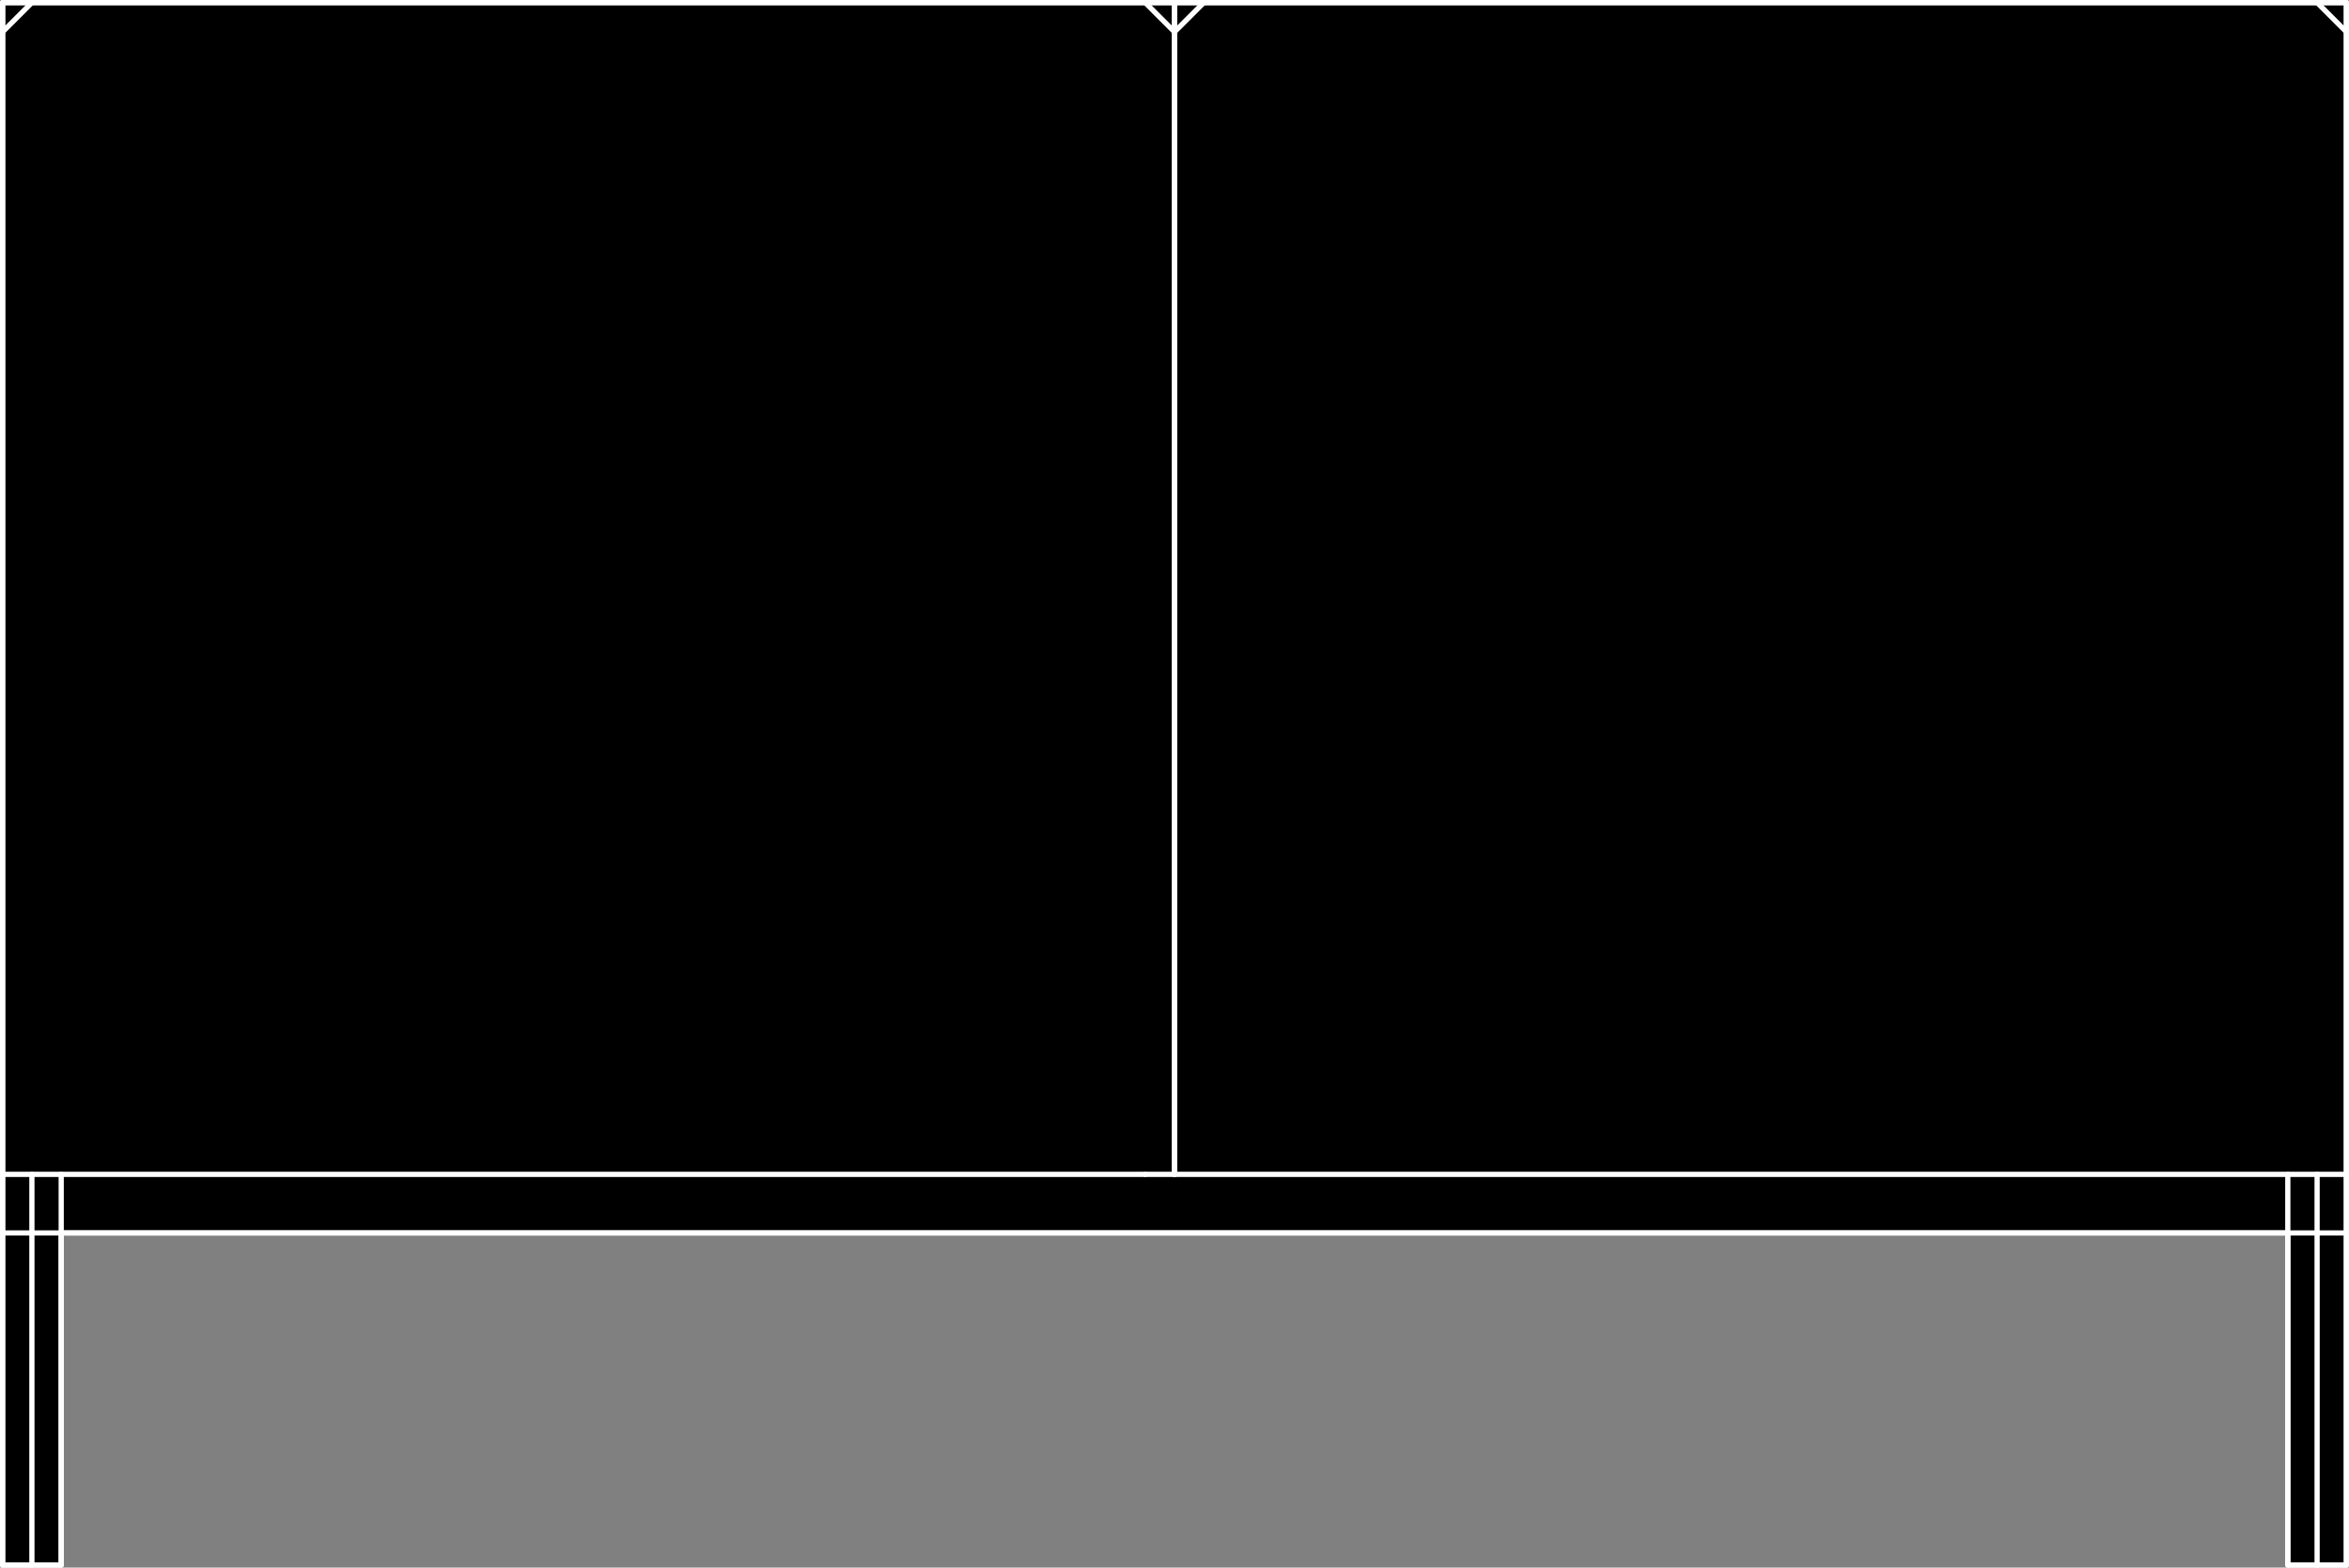 <?xml version="1.0" encoding="UTF-8"?><svg id="Crea2D_visibili_linee" xmlns="http://www.w3.org/2000/svg" viewBox="0 0 902 602"><rect x="0" y="0" width="902" height="602" fill="#808080" stroke="none"/><defs><style>.cls-1{stroke:#fff;stroke-linecap:round;stroke-linejoin:round;stroke-width:2px;}</style></defs><rect class="cls-1" x="878.5" y="459" width="22.5" height="142"/><rect class="cls-1" x="1" y="451" width="22.5" height="150"/><rect class="cls-1" x="1" y="1" width="900" height="472.5"/><g id="LINE"><line class="cls-1" x1="901" y1="451" x2="889.75" y2="451"/></g><g id="LINE-2"><line class="cls-1" x1="451" y1="451" x2="451" y2="12.25"/></g><g id="LINE-3"><line class="cls-1" x1="451" y1="12.25" x2="451" y2="1"/></g><g id="LINE-4"><line class="cls-1" x1="889.75" y1="451" x2="451" y2="451"/></g><g id="LINE-5"><line class="cls-1" x1="901" y1="12.25" x2="901" y2="1"/></g><g id="LINE-6"><line class="cls-1" x1="901" y1="12.25" x2="901" y2="451"/></g><g id="LINE-7"><line class="cls-1" x1="901" y1="1" x2="889.75" y2="1"/></g><g id="LINE-8"><line class="cls-1" x1="462.25" y1="1" x2="889.75" y2="1"/></g><g id="LINE-9"><line class="cls-1" x1="451" y1="1" x2="462.25" y2="1"/></g><g id="LINE-10"><line class="cls-1" x1="889.75" y1="1" x2="901" y2="12.25"/></g><g id="LINE-11"><line class="cls-1" x1="462.25" y1="1" x2="451" y2="12.25"/></g><g id="LINE-12"><line class="cls-1" x1="451" y1="451" x2="439.75" y2="451"/></g><g id="LINE-13"><line class="cls-1" x1="1" y1="451" x2="1" y2="12.25"/></g><g id="LINE-14"><line class="cls-1" x1="1" y1="12.25" x2="1" y2="1"/></g><g id="LINE-15"><line class="cls-1" x1="439.75" y1="451" x2="1" y2="451"/></g><g id="LINE-16"><line class="cls-1" x1="451" y1="12.25" x2="451" y2="1"/></g><g id="LINE-17"><line class="cls-1" x1="451" y1="12.25" x2="451" y2="451"/></g><g id="LINE-18"><line class="cls-1" x1="451" y1="1" x2="439.75" y2="1"/></g><g id="LINE-19"><line class="cls-1" x1="12.25" y1="1" x2="439.75" y2="1"/></g><g id="LINE-20"><line class="cls-1" x1="1" y1="1" x2="12.25" y2="1"/></g><g id="LINE-21"><line class="cls-1" x1="439.75" y1="1" x2="451" y2="12.25"/></g><g id="LINE-22"><line class="cls-1" x1="12.25" y1="1" x2="1" y2="12.25"/></g><g id="LINE-23"><line class="cls-1" x1="878.5" y1="473.5" x2="23.5" y2="473.5"/></g><g id="LINE-24"><line class="cls-1" x1="12.25" y1="601" x2="1" y2="601"/></g><g id="LINE-25"><line class="cls-1" x1="23.5" y1="601" x2="12.25" y2="601"/></g><g id="LINE-26"><line class="cls-1" x1="12.25" y1="451" x2="12.25" y2="601"/></g><g id="LINE-27"><line class="cls-1" x1="23.5" y1="451" x2="23.5" y2="601"/></g><g id="LINE-28"><line class="cls-1" x1="1" y1="451" x2="1" y2="601"/></g><g id="LINE-29"><line class="cls-1" x1="889.75" y1="601" x2="901" y2="601"/></g><g id="LINE-30"><line class="cls-1" x1="878.5" y1="601" x2="889.75" y2="601"/></g><g id="LINE-31"><line class="cls-1" x1="889.75" y1="451" x2="889.75" y2="601"/></g><g id="LINE-32"><line class="cls-1" x1="878.5" y1="451" x2="878.5" y2="601"/></g><g id="LINE-33"><line class="cls-1" x1="901" y1="451" x2="901" y2="601"/></g></svg>